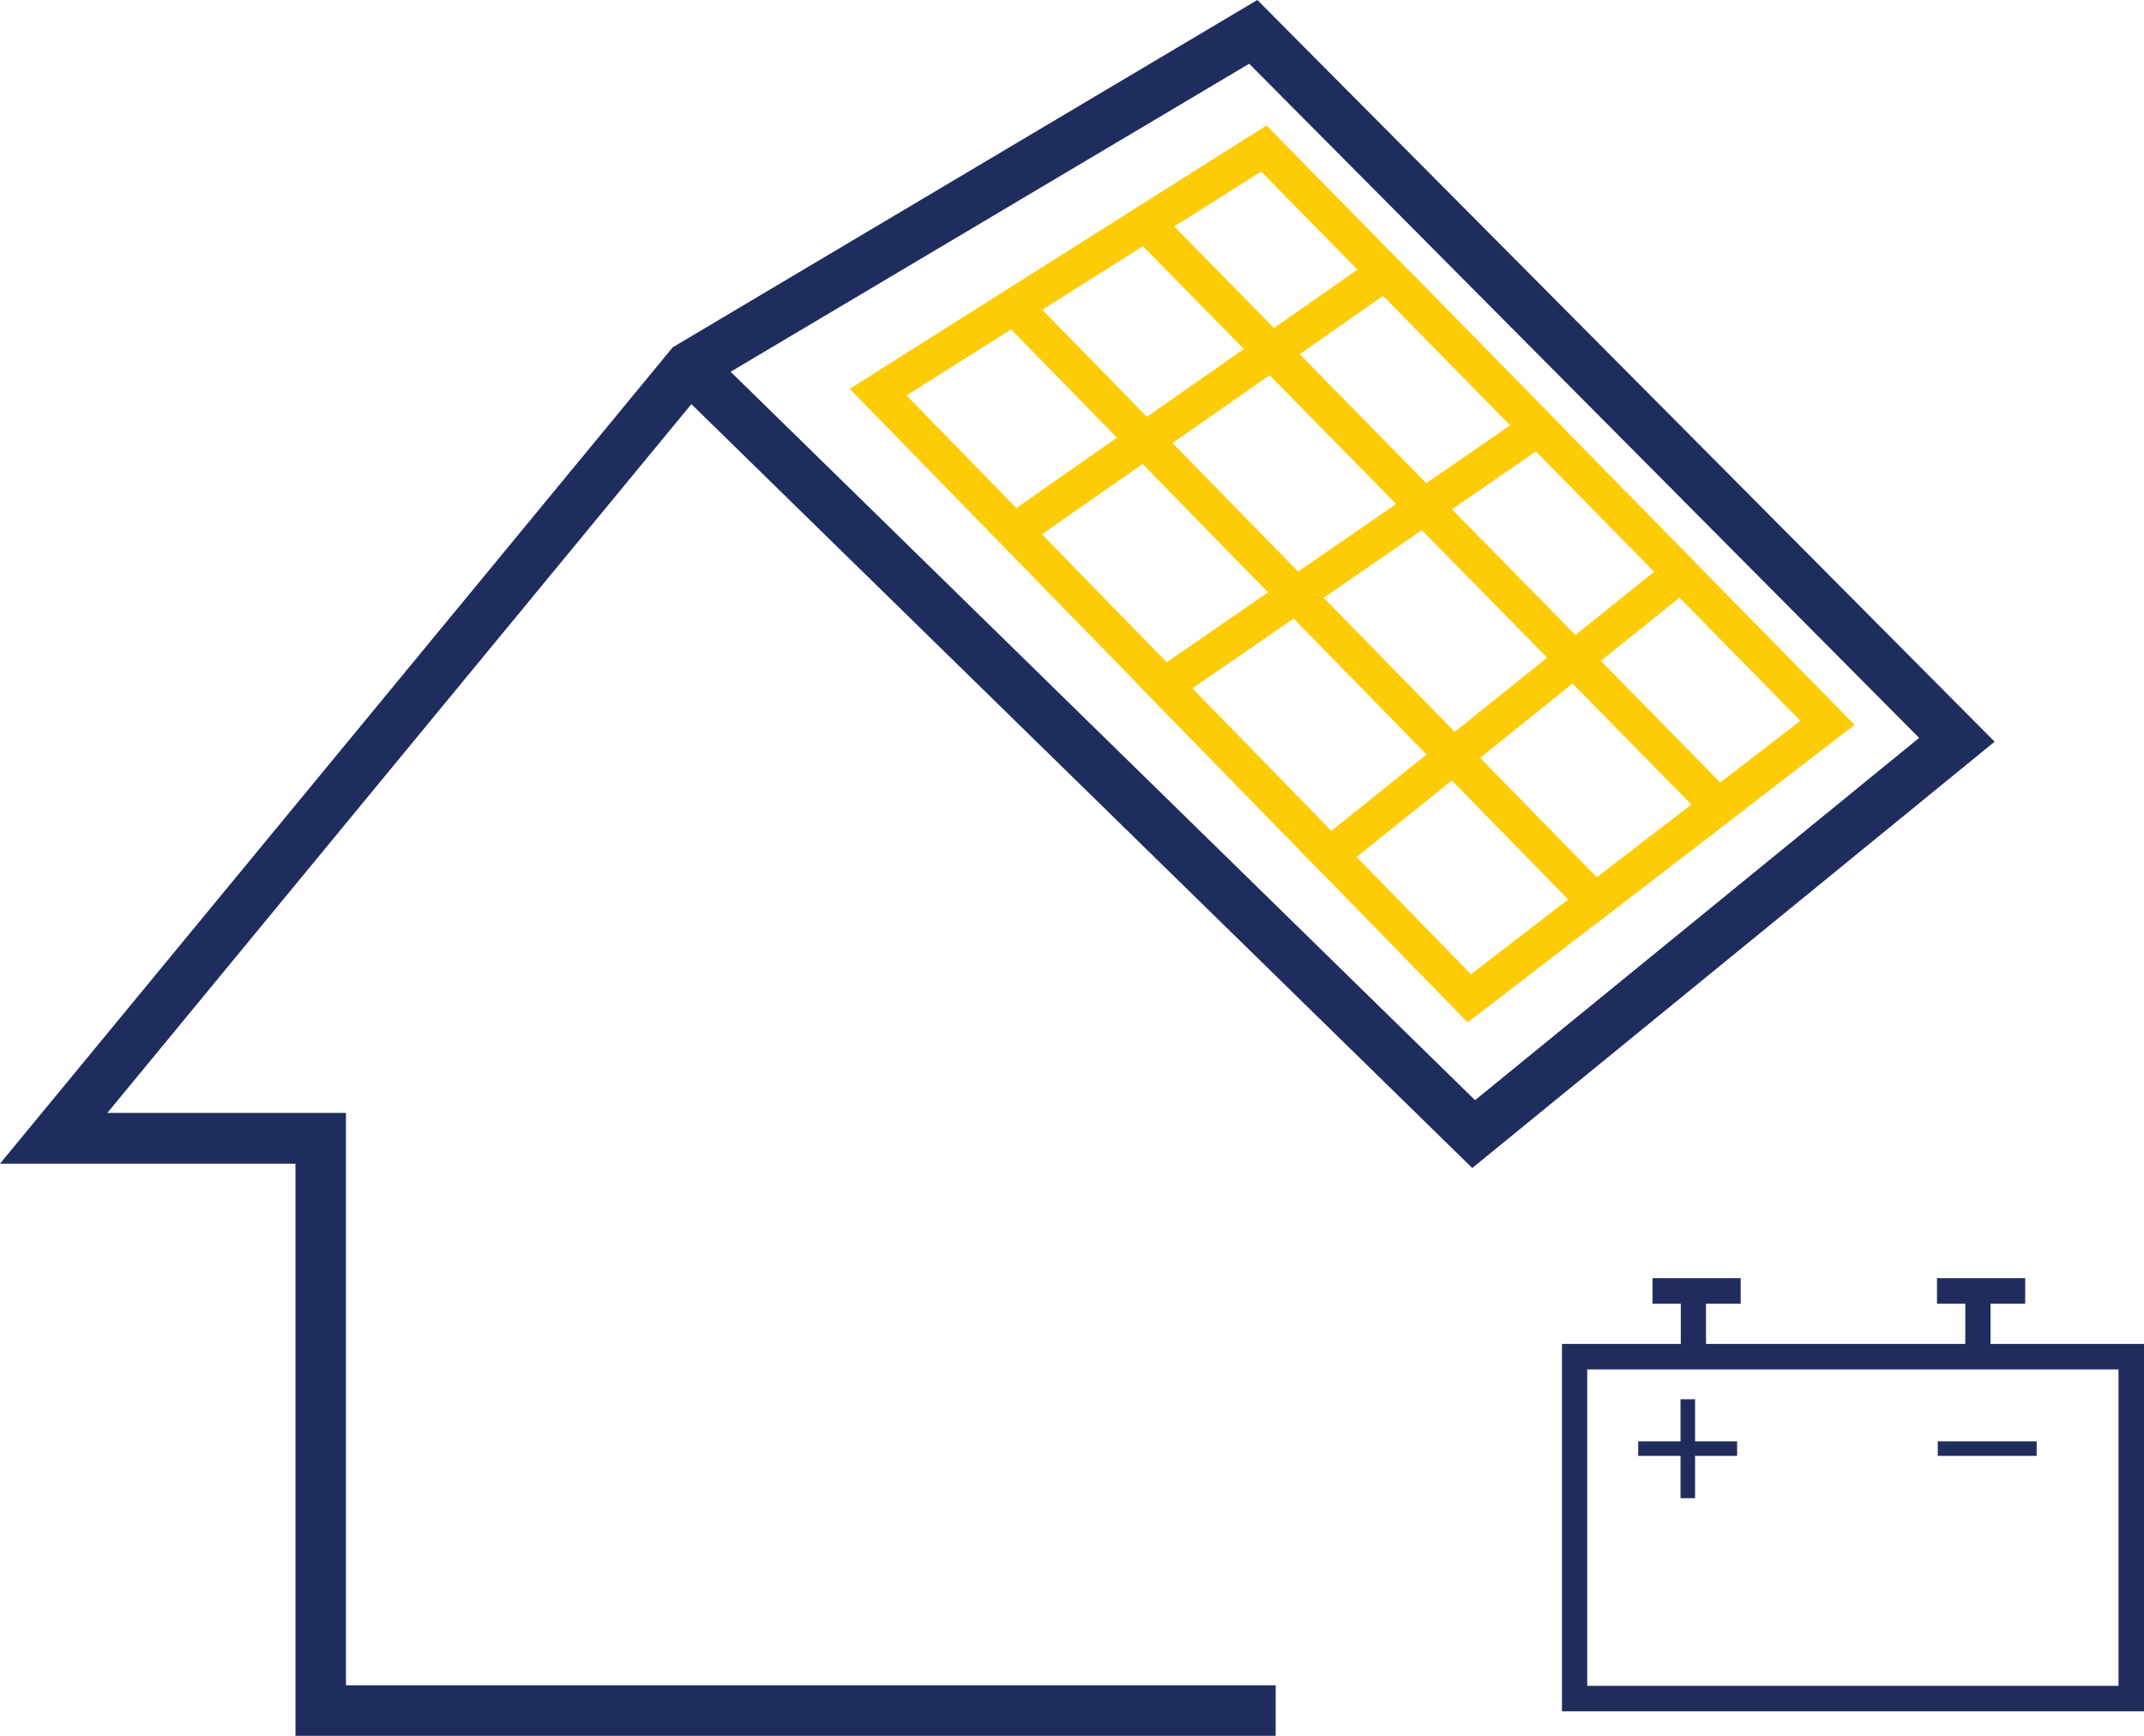<?xml version="1.0" encoding="utf-8"?>
<!-- Generator: Adobe Illustrator 28.2.0, SVG Export Plug-In . SVG Version: 6.00 Build 0)  -->
<svg version="1.1" id="Layer_1" xmlns="http://www.w3.org/2000/svg" xmlns:xlink="http://www.w3.org/1999/xlink" x="0px" y="0px"
	 viewBox="0 0 84.1 68.08" style="enable-background:new 0 0 84.1 68.08;" xml:space="preserve">
<style type="text/css">
	.st0{fill:#1F2C5E;}
	.st1{fill:#FECC07;}
	.st2{fill:#212C5E;}
</style>
<path class="st0" d="M50.04,68.08H11.59V45.64H0l26.39-32.02L49.32,0l28.92,29.09L57.75,45.81L27.12,15.85L4.21,43.65h9.36V66.1
	h36.47V68.08z M28.66,14.58l29.2,28.57l17.42-14.21L49,2.5L28.66,14.58z"/>
<g>
	<polygon class="st1" points="52.11,34.5 44.58,26.79 59.24,16.68 54.26,11.6 55.27,10.61 61.43,16.89 46.77,27 52.22,32.59 
		65.49,21.94 66.38,23.04 	"/>
	<polygon class="st1" points="62.51,36.3 39.26,12.51 40.27,11.52 62.64,34.41 66.35,31.56 44.43,9.25 45.44,8.25 68.48,31.71 	"/>
	
		<rect x="38.16" y="15.07" transform="matrix(0.82 -0.573 0.573 0.82 -0.561 29.784)" class="st1" width="17.79" height="1.42"/>
	<path class="st1" d="M57.57,40.1L33.33,15.25L49.68,4.92l23.07,23.51L57.57,40.1z M35.56,15.51l22.14,22.7l12.92-9.94L49.47,6.73
		L35.56,15.51z"/>
</g>
<g>
	<path class="st2" d="M78.08,52.71v-1.58h1.36v-1h-3.46v1h1.11v1.58H66.92v-1.58h1.36v-1h-3.46v1h1.11v1.58h-4.66v14.41H84.1V52.71
		H78.08z M83.1,66.12H62.26V53.71H83.1V66.12z"/>
	<polygon class="st2" points="65.92,58.76 66.49,58.76 66.49,57.1 68.14,57.1 68.14,56.53 66.49,56.53 66.49,54.88 65.92,54.88 
		65.92,56.53 64.26,56.53 64.26,57.1 65.92,57.1 	"/>
	<rect x="76.01" y="56.53" class="st2" width="3.88" height="0.57"/>
</g>
</svg>
